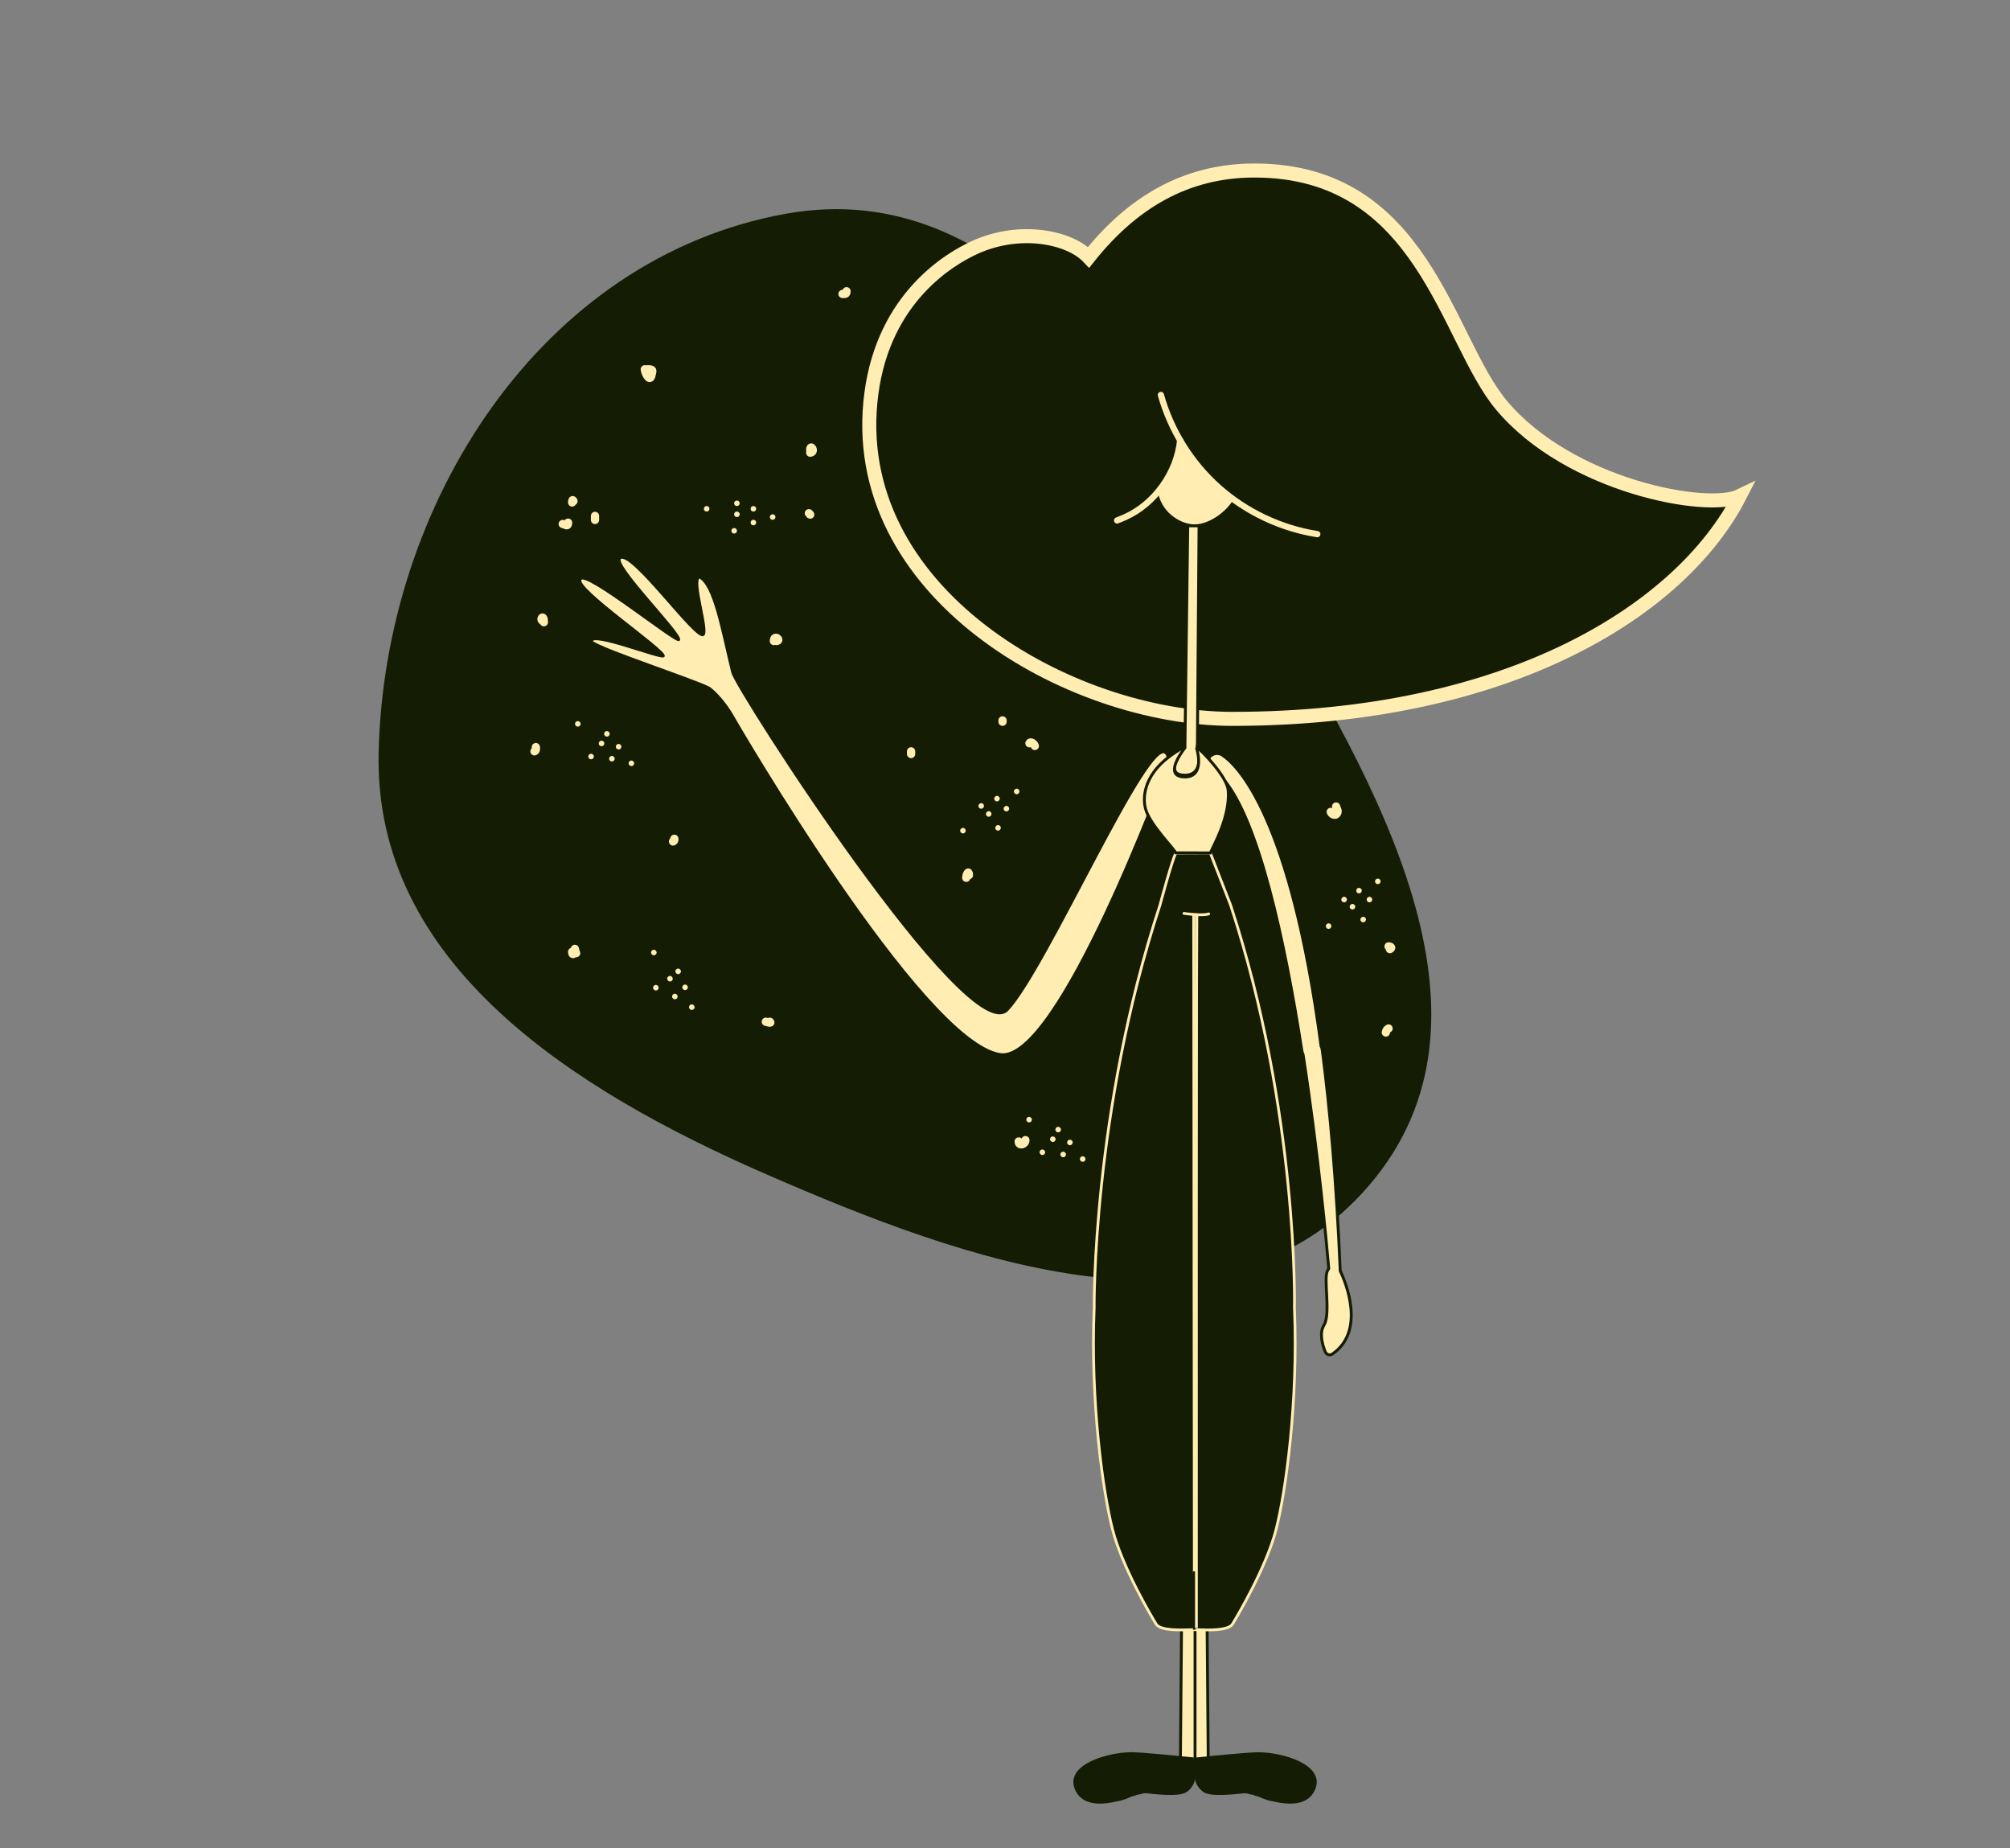 <svg width="731" height="672" viewBox="0 0 731 672" fill="none" xmlns="http://www.w3.org/2000/svg">
<rect x="0" y="0" width="731" height="672" fill="#808080" stroke="none"/>
<g clip-path="url(#clip0_110_721)">
<path fill-rule="evenodd" clip-rule="evenodd" d="M137.702 273.739C139.717 183.223 196.702 93.771 285.807 77.719C366.231 63.231 417.27 145.728 459.311 215.803C500.78 284.926 550.369 369.99 497.824 431.118C445.016 492.553 352.274 459.126 278.041 426.685C207.946 396.053 136 350.217 137.702 273.739Z" fill="#151C04"/>
<path d="M234.492 134.271C234.492 135.33 236.298 139.226 236.91 136.472C237.305 134.697 237.793 134.271 235.47 134.271" stroke="#FFEDB2" stroke-width="3" stroke-linecap="round"/>
<path d="M294.657 187.099C294.657 187.491 294.635 186.844 294.168 186.61" stroke="#FFEDB2" stroke-width="3" stroke-linecap="round"/>
<path d="M294.657 164.598C296.803 164.33 294.657 161.183 294.657 163.62" stroke="#FFEDB2" stroke-width="3" stroke-linecap="round"/>
<path d="M306.397 106.879C307.383 106.879 307.864 107.021 307.864 105.901" stroke="#FFEDB2" stroke-width="3" stroke-linecap="round"/>
<path d="M194.382 273.19C195.149 273.094 194.871 271.277 194.871 271.722" stroke="#FFEDB2" stroke-width="3" stroke-linecap="round"/>
<path d="M331.344 273.19V274.168" stroke="#FFEDB2" stroke-width="3" stroke-linecap="round"/>
<path d="M376.345 271.233C376.171 270.45 374.817 269.397 374.389 270.255" stroke="#FFEDB2" stroke-width="3" stroke-linecap="round"/>
<path d="M364.606 261.939V262.428" stroke="#FFEDB2" stroke-width="3" stroke-linecap="round"/>
<path d="M352.377 318.191C352.377 316.15 351.399 317.97 351.399 319.17" stroke="#FFEDB2" stroke-width="3" stroke-linecap="round"/>
<path d="M282.428 233.079C284.283 232.848 281.45 230.511 281.45 233.079" stroke="#FFEDB2" stroke-width="3" stroke-linecap="round"/>
<path d="M216.393 187.589V189.056" stroke="#FFEDB2" stroke-width="3" stroke-linecap="round"/>
<path d="M204.654 190.523C205.52 190.632 206.61 191.769 206.61 190.034" stroke="#FFEDB2" stroke-width="3" stroke-linecap="round"/>
<path d="M208.078 182.697C208.078 182.083 208.173 181.42 208.567 182.208" stroke="#FFEDB2" stroke-width="3" stroke-linecap="round"/>
<path d="M197.806 226.231C197.806 223.089 196.192 225.18 197.316 225.742" stroke="#FFEDB2" stroke-width="3" stroke-linecap="round"/>
<path d="M278.515 371.509C278.852 371.546 280.725 372.251 279.983 371.509" stroke="#FFEDB2" stroke-width="3" stroke-linecap="round"/>
<path d="M245.253 304.984C245.253 305.624 245.281 305.704 244.764 305.963" stroke="#FFEDB2" stroke-width="3" stroke-linecap="round"/>
<path d="M370.475 415.043C370.475 416.781 372.921 416.207 372.921 414.554" stroke="#FFEDB2" stroke-width="3" stroke-linecap="round"/>
<path d="M485.915 293.245C486.015 294.044 486.826 294.688 486.295 295.691C485.683 296.847 484.239 296.045 483.958 295.201" stroke="#FFEDB2" stroke-width="3" stroke-linecap="round"/>
<path d="M504.013 375.422C504.091 374.724 504.434 374.234 504.992 373.955" stroke="#FFEDB2" stroke-width="3" stroke-linecap="round"/>
<path d="M504.992 344.116C505.845 344.116 506.397 344.637 505.481 345.095" stroke="#FFEDB2" stroke-width="3" stroke-linecap="round"/>
<path d="M208.078 346.073C208.078 347.657 209.056 346.76 209.056 345.584C209.056 344.081 209.109 345.908 209.545 346.562" stroke="#FFEDB2" stroke-width="3" stroke-linecap="round"/>
<circle cx="274" cy="190" r="1" fill="#FFEDB2"/>
<circle cx="274" cy="185" r="1" fill="#FFEDB2"/>
<circle cx="268" cy="187" r="1" fill="#FFEDB2"/>
<circle cx="268" cy="183" r="1" fill="#FFEDB2"/>
<circle cx="267" cy="193" r="1" fill="#FFEDB2"/>
<circle cx="281" cy="188" r="1" fill="#FFEDB2"/>
<circle cx="257" cy="185" r="1" fill="#FFEDB2"/>
<circle cx="366.013" cy="294.032" r="1" transform="rotate(-43.238 366.013 294.032)" fill="#FFEDB2"/>
<circle cx="362.587" cy="290.389" r="1" transform="rotate(-43.238 362.587 290.389)" fill="#FFEDB2"/>
<circle cx="359.587" cy="295.957" r="1" transform="rotate(-43.238 359.587 295.957)" fill="#FFEDB2"/>
<circle cx="356.846" cy="293.043" r="1" transform="rotate(-43.238 356.846 293.043)" fill="#FFEDB2"/>
<circle cx="362.968" cy="301.013" r="1" transform="rotate(-43.238 362.968 301.013)" fill="#FFEDB2"/>
<circle cx="369.742" cy="287.78" r="1" transform="rotate(-43.238 369.742 287.78)" fill="#FFEDB2"/>
<circle cx="350.203" cy="302.035" r="1" transform="rotate(-43.238 350.203 302.035)" fill="#FFEDB2"/>
<circle cx="245.434" cy="362.333" r="1" transform="rotate(48.07 245.434 362.333)" fill="#FFEDB2"/>
<circle cx="249.154" cy="358.992" r="1" transform="rotate(48.07 249.154 358.992)" fill="#FFEDB2"/>
<circle cx="243.657" cy="355.864" r="1" transform="rotate(48.07 243.657 355.864)" fill="#FFEDB2"/>
<circle cx="246.632" cy="353.191" r="1" transform="rotate(48.07 246.632 353.191)" fill="#FFEDB2"/>
<circle cx="238.525" cy="359.13" r="1" transform="rotate(48.07 238.525 359.13)" fill="#FFEDB2"/>
<circle cx="251.599" cy="366.204" r="1" transform="rotate(48.07 251.599 366.204)" fill="#FFEDB2"/>
<circle cx="237.794" cy="346.344" r="1" transform="rotate(48.07 237.794 346.344)" fill="#FFEDB2"/>
<circle cx="222.54" cy="275.866" r="1" transform="rotate(29.196 222.54 275.866)" fill="#FFEDB2"/>
<circle cx="224.979" cy="271.501" r="1" transform="rotate(29.196 224.979 271.501)" fill="#FFEDB2"/>
<circle cx="218.765" cy="270.32" r="1" transform="rotate(29.196 218.765 270.32)" fill="#FFEDB2"/>
<circle cx="220.717" cy="266.828" r="1" transform="rotate(29.196 220.717 266.828)" fill="#FFEDB2"/>
<circle cx="214.966" cy="275.07" r="1" transform="rotate(29.196 214.966 275.07)" fill="#FFEDB2"/>
<circle cx="229.626" cy="277.534" r="1" transform="rotate(29.196 229.626 277.534)" fill="#FFEDB2"/>
<circle cx="210.139" cy="263.208" r="1" transform="rotate(29.196 210.139 263.208)" fill="#FFEDB2"/>
<circle cx="386.664" cy="419.764" r="1" transform="rotate(29.196 386.664 419.764)" fill="#FFEDB2"/>
<circle cx="389.103" cy="415.399" r="1" transform="rotate(29.196 389.103 415.399)" fill="#FFEDB2"/>
<circle cx="382.89" cy="414.218" r="1" transform="rotate(29.196 382.89 414.218)" fill="#FFEDB2"/>
<circle cx="384.841" cy="410.727" r="1" transform="rotate(29.196 384.841 410.727)" fill="#FFEDB2"/>
<circle cx="379.09" cy="418.968" r="1" transform="rotate(29.196 379.09 418.968)" fill="#FFEDB2"/>
<circle cx="393.751" cy="421.433" r="1" transform="rotate(29.196 393.751 421.433)" fill="#FFEDB2"/>
<circle cx="374.263" cy="407.107" r="1" transform="rotate(29.196 374.263 407.107)" fill="#FFEDB2"/>
<circle cx="498.048" cy="327.085" r="1" transform="rotate(-49.396 498.048 327.085)" fill="#FFEDB2"/>
<circle cx="494.252" cy="323.831" r="1" transform="rotate(-49.396 494.252 323.831)" fill="#FFEDB2"/>
<circle cx="491.865" cy="329.688" r="1" transform="rotate(-49.396 491.865 329.688)" fill="#FFEDB2"/>
<circle cx="488.828" cy="327.084" r="1" transform="rotate(-49.396 488.828 327.084)" fill="#FFEDB2"/>
<circle cx="495.77" cy="334.352" r="1" transform="rotate(-49.396 495.77 334.352)" fill="#FFEDB2"/>
<circle cx="501.085" cy="320.468" r="1" transform="rotate(-49.396 501.085 320.468)" fill="#FFEDB2"/>
<circle cx="483.188" cy="336.737" r="1" transform="rotate(-49.396 483.188 336.737)" fill="#FFEDB2"/>
</g>
<path d="M632.708 180.375C621.086 186.03 570.815 176.844 546.091 147.388C525.894 123.327 517.819 62 456.226 62C431.037 62 411.617 73.838 395.919 93.542C389.074 86.243 371.093 82.474 354.625 89.921C345.49 94.052 321.52 108.088 316.901 143.081C307.403 215.073 388.813 261.382 448.19 261.382C549.332 261.382 611.611 221.499 632.708 180.375Z" fill="#151C04" stroke="#FFEDB2" stroke-width="5.1" stroke-miterlimit="10"/>
<path d="M429.207 160.116C427.88 164.536 426.209 171.551 420.633 179.4C422.633 187.878 430.159 191.198 434.437 191.198C440.552 191.198 447.658 185.367 449.392 180.992C437.248 172.855 429.229 160.019 429.207 160.11V160.116Z" fill="#FFEDB2" stroke="#151C04" stroke-width="1.048" stroke-miterlimit="10"/>
<path d="M422.197 143.603C425.812 156.512 433.196 168.344 443.215 177.252C453.228 186.161 465.837 192.122 479.08 194.213" stroke="#FFEDB2" stroke-width="2.267" stroke-miterlimit="10" stroke-linecap="round"/>
<path d="M429.207 160.116C428.039 171.778 420.038 183.089 409.373 187.946C408.353 188.41 407.316 188.824 406.273 189.238" stroke="#FFEDB2" stroke-width="2.267" stroke-miterlimit="10" stroke-linecap="round"/>
<path d="M267.078 261.382C267.078 261.382 335.188 378.958 363.76 383.304C384.824 386.512 424.072 279.408 424.072 279.408C425.461 274.852 424.072 273.985 424.072 273.985C418.043 266.148 380.608 352.137 366.418 367.216C352.228 382.296 267.854 250.689 266.33 244.489C262.573 229.155 259.819 212.749 254.379 209.905C251.404 210.658 257.801 229.546 255.773 230.878C253.002 232.697 229.564 199.693 225.523 202.991C222.622 205.36 248.117 230.73 246.938 232.685C246.026 233.972 212.744 207.037 211.18 210.653C208.222 213.599 242.643 236.845 241.345 238.601C240.285 239.656 214.41 229.285 215.244 233.331C219.261 236.38 252.809 247.311 258 250.128C258 250.128 262.698 253.454 267.078 261.376V261.382Z" fill="#FFEDB2" stroke="#151C04" stroke-width="0.771" stroke-miterlimit="10"/>
<path d="M487.416 462.039C486.073 430.277 483.767 403.846 480.888 381.876V382.131C480.888 381.513 480.735 380.935 480.457 380.431C469.413 297.032 450.162 278.332 444.603 274.592C443.612 273.923 442.337 273.787 441.243 274.269C437.044 276.093 441.532 280.247 443.311 281.703C443.884 282.174 444.411 282.684 444.892 283.245C457.784 298.375 467.22 341.812 473.493 382.199C473.561 382.63 473.702 383.027 473.906 383.395C479.437 419.192 482.486 452.44 483.245 461.257C483.002 461.592 482.877 461.881 482.877 461.881C481.109 464.51 484.118 477.657 481.489 481.868C479.687 484.752 480.984 489.093 481.982 491.541C482.401 492.567 483.67 492.946 484.577 492.317C496.642 483.959 489.524 466.544 487.411 462.045L487.416 462.039Z" fill="#FFEDB2" stroke="#151C04" stroke-width="1.048" stroke-miterlimit="10"/>
<path d="M431.966 191.198L430.94 271.282C430.94 271.282 422.916 281.159 430.107 281.822C438.727 282.616 435.468 271.373 435.468 271.373L436.069 191.198H431.961H431.966Z" fill="#FFEDB2" stroke="#151C04" stroke-width="1.048" stroke-miterlimit="10"/>
<path d="M434.091 591.187V639.706C434.091 639.706 434.641 642.341 436.749 642.364C438.857 642.381 439.412 640.176 439.407 639.468C439.401 638.76 438.999 591.187 438.999 591.187C438.999 591.187 436.647 588.109 434.097 591.187H434.091Z" fill="#FFEDB2" stroke="#151C04" stroke-width="1.048" stroke-miterlimit="10"/>
<path d="M458.079 637.638C458.079 637.638 458.034 637.638 458.017 637.638C457.903 637.638 457.767 637.638 457.62 637.638C457.597 637.638 457.575 637.638 457.552 637.638C457.552 637.638 457.529 637.638 457.49 637.638C452.973 637.711 435.134 639.536 435.134 639.536C434.176 646.416 435.264 649.011 437.792 651.045C440.319 653.074 450.23 651.674 452.276 651.527C452.713 651.493 453.155 651.516 453.58 651.567C454.396 651.878 455.189 651.992 455.75 652.06C456.254 652.224 456.566 652.366 456.566 652.366C456.73 652.508 457.059 652.592 457.49 652.609C458.923 653.221 461.218 654.213 462.488 654.338C463.638 654.451 475.108 658.191 477.987 649.969C480.803 641.922 466.404 637.796 458.079 637.643V637.638Z" fill="#151C04" stroke="#151C04" stroke-width="1.048" stroke-miterlimit="10"/>
<path d="M434.613 591.187V639.706C434.613 639.706 434.063 642.341 431.955 642.364C429.847 642.381 429.291 640.176 429.297 639.468C429.303 638.76 429.705 591.187 429.705 591.187C429.705 591.187 432.057 588.109 434.607 591.187H434.613Z" fill="#FFEDB2" stroke="#151C04" stroke-width="1.048" stroke-miterlimit="10"/>
<path d="M447.516 329.005L440.166 310.134L427.642 310.191C426.401 312.14 421.891 329.005 421.891 329.005C397.115 404.47 397.937 475.572 397.937 475.572C396.543 509.76 401.082 542.446 404.641 556.222C408.194 569.998 418.921 588.025 420.474 590.535C422.021 593.045 430.074 592.666 432.658 592.575C433.564 592.541 435.14 592.541 436.046 592.575C438.63 592.671 446.683 593.045 448.23 590.535C449.777 588.025 460.505 569.998 464.063 556.222C467.616 542.446 472.161 509.765 470.767 475.572C470.767 475.572 472.292 404.47 447.522 329.005H447.516ZM434.352 571.341C434.352 571.341 434.12 332.796 434.12 332.609C434.516 332.631 434.907 332.648 435.281 332.648C435.281 332.818 434.346 571.341 434.346 571.341H434.352Z" fill="#151C04" stroke="#FFEDB2" stroke-miterlimit="10"/>
<path d="M434.352 571.341V592.547" stroke="#151C04" stroke-miterlimit="10"/>
<path d="M430.578 332.11C430.578 332.11 437.027 333.107 439.594 332.297L430.578 332.11Z" fill="#FFEDB2"/>
<path d="M430.578 332.11C430.578 332.11 437.027 333.107 439.594 332.297" stroke="#FFEDB2" stroke-miterlimit="10" stroke-linecap="round"/>
<path d="M435.114 332.95V591.95" stroke="#FFEDB2"/>
<path d="M435.412 271.809C437.27 273.152 446.286 282.451 446.672 287.359C447.425 296.936 441.384 307.289 440.172 310.134C437.837 310.066 427.597 310.106 427.597 310.106C426.917 308.462 418.094 299.786 416.598 294.034C415.391 289.399 416.926 284.355 419.777 280.508C422.627 276.66 426.662 273.849 430.85 271.52L430.94 271.917C430.94 271.917 422.916 281.794 430.107 282.457C438.727 283.25 435.219 272.138 435.219 272.138L435.412 271.815V271.809Z" fill="#FFEDB2" stroke="#151C04" stroke-width="1.048" stroke-miterlimit="10"/>
<path d="M434.097 639.53C434.097 639.53 416.258 637.7 411.741 637.632C411.702 637.632 411.679 637.632 411.679 637.632C411.656 637.632 411.634 637.632 411.611 637.632C411.464 637.632 411.328 637.632 411.214 637.632C411.192 637.632 411.175 637.632 411.152 637.632C402.822 637.791 388.428 641.91 391.244 649.957C394.123 658.18 405.593 654.44 406.743 654.326C408.012 654.202 410.313 653.204 411.741 652.598C412.172 652.581 412.501 652.496 412.665 652.354C412.665 652.354 412.982 652.218 413.481 652.048C414.036 651.975 414.83 651.867 415.651 651.555C416.082 651.504 416.524 651.482 416.955 651.516C419 651.663 428.912 653.063 431.439 651.034C433.967 649.005 435.055 646.404 434.097 639.525V639.53Z" fill="#151C04" stroke="#151C04" stroke-width="1.048" stroke-miterlimit="10"/>
<defs>
<clipPath id="clip0_110_721">
<rect width="446" height="409" fill="white" transform="translate(123 63)"/>
</clipPath>
</defs>
</svg>
